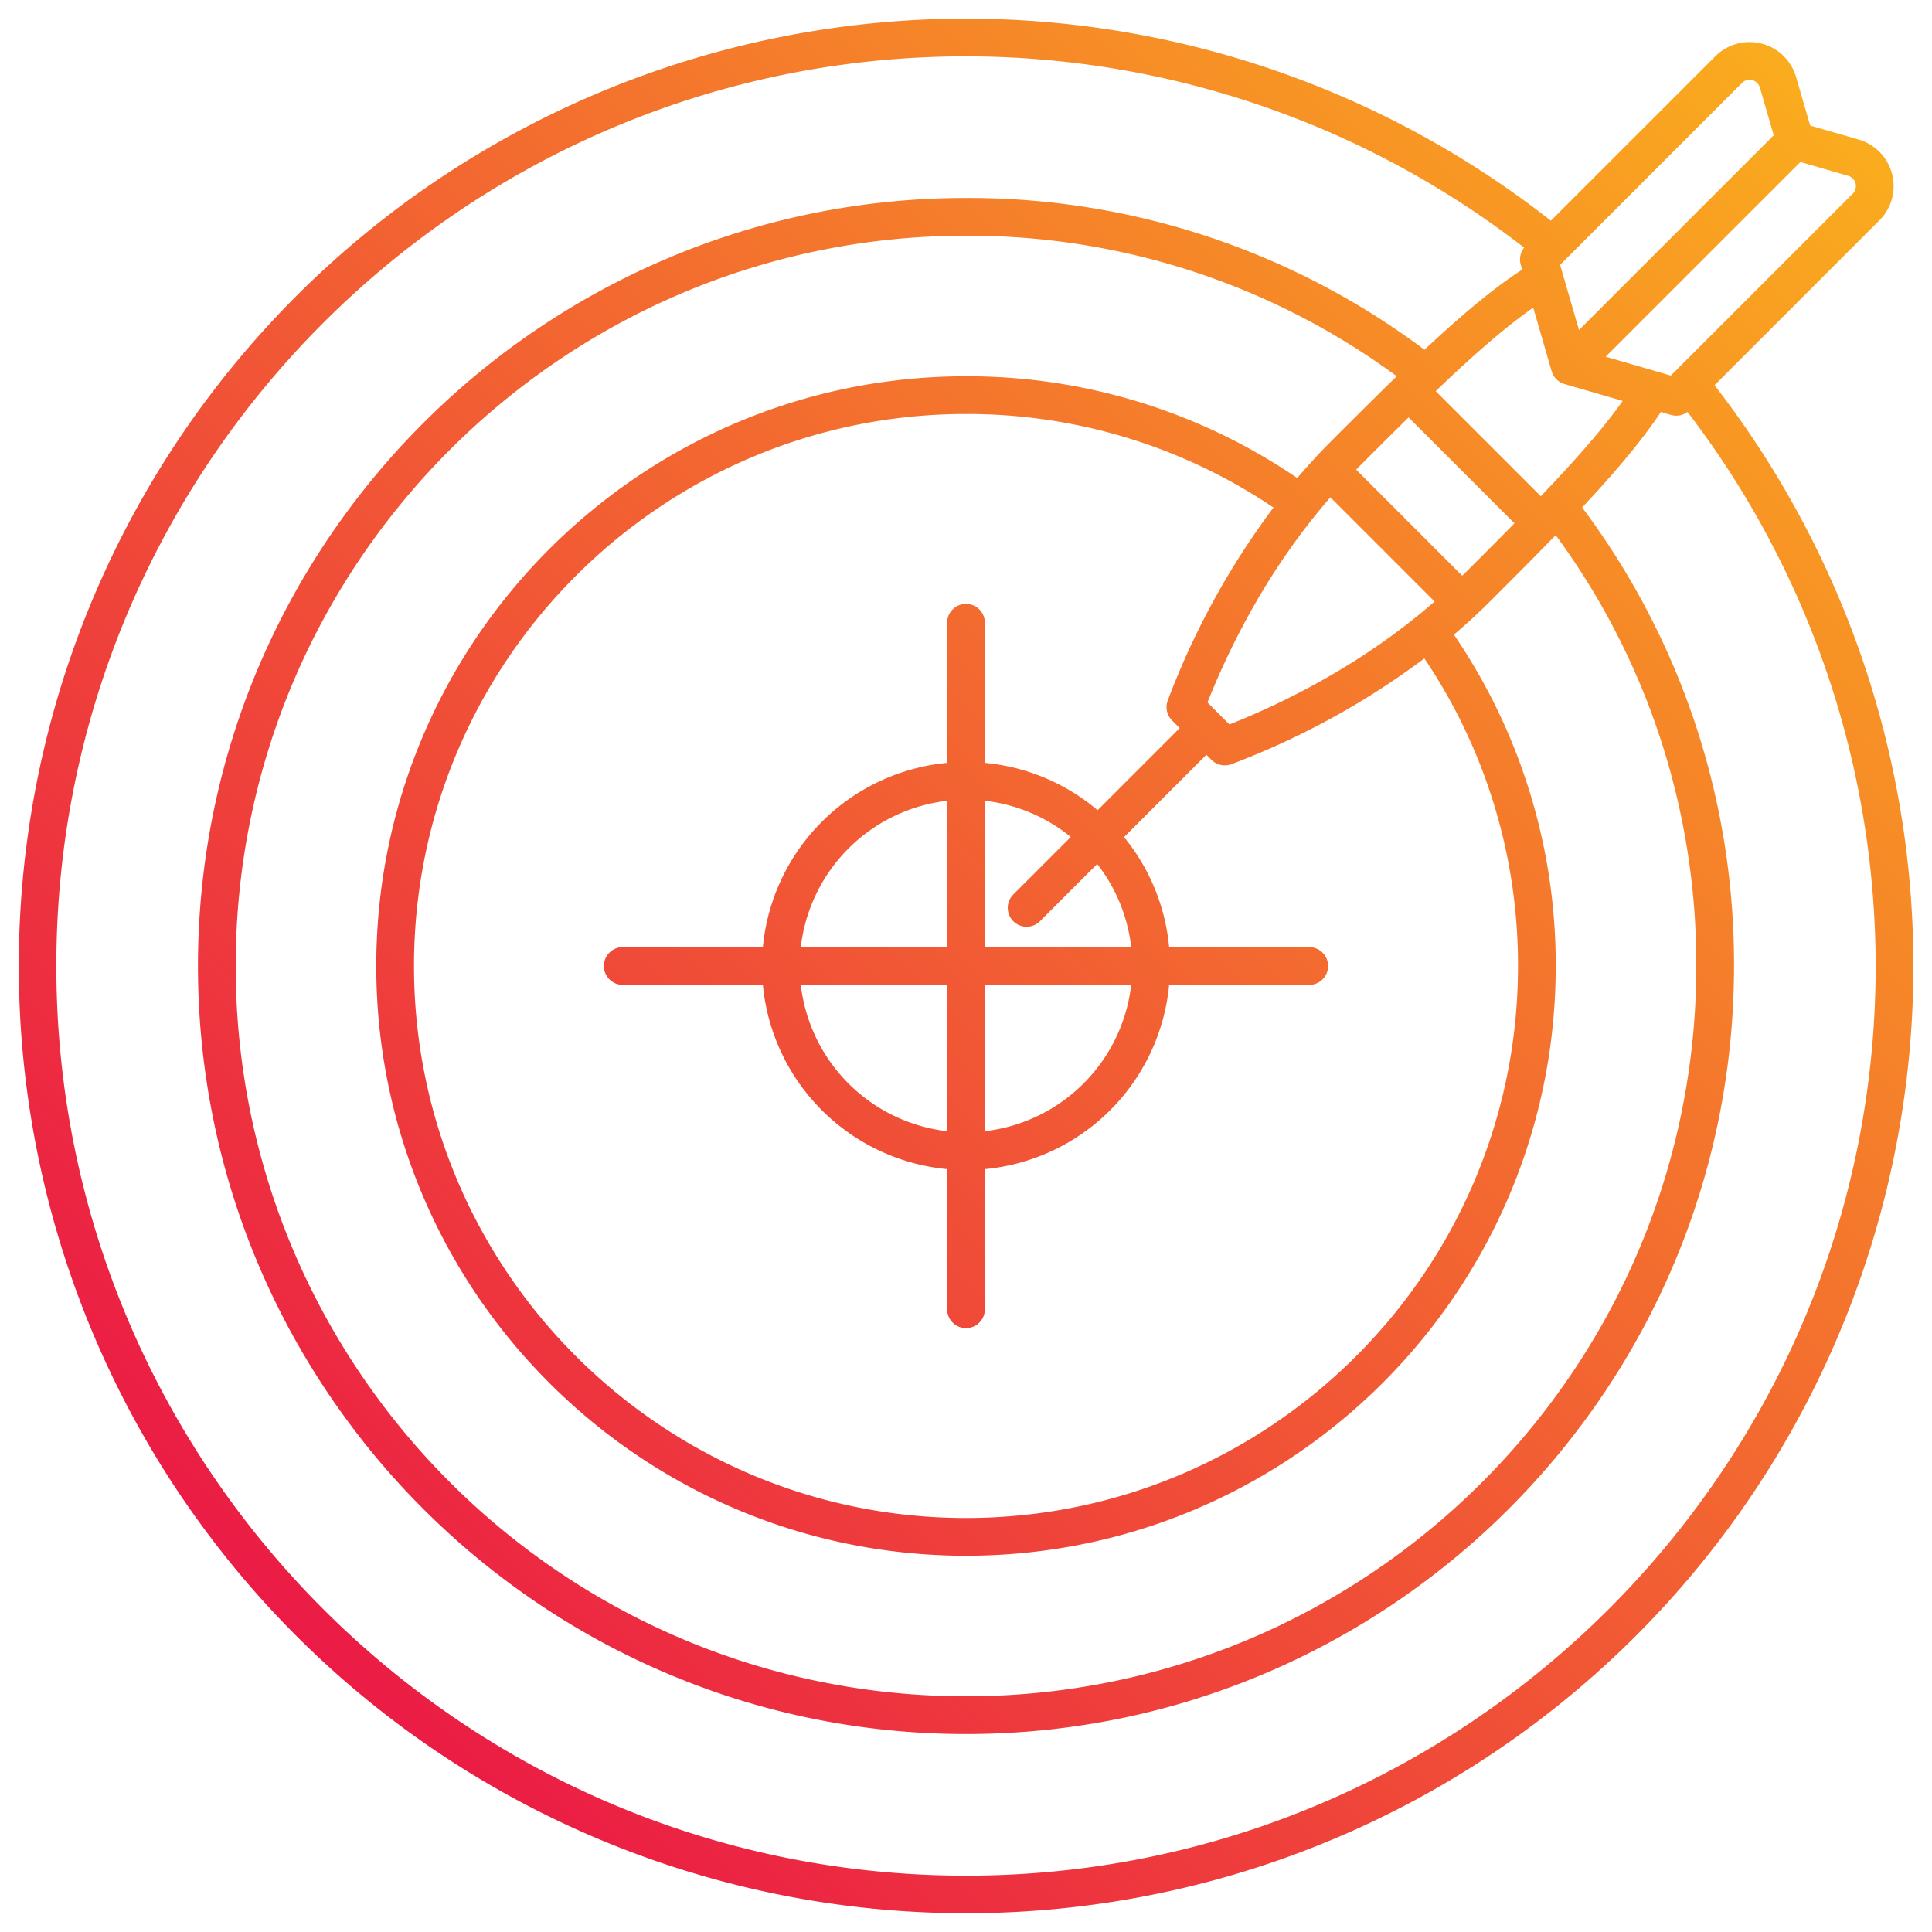 <?xml version="1.0" encoding="UTF-8"?>
<svg xmlns="http://www.w3.org/2000/svg" xmlns:xlink="http://www.w3.org/1999/xlink" id="Layer_1" data-name="Layer 1" viewBox="0 0 512 512" width="512" height="512"><defs><linearGradient id="linear-gradient" x1="484.927" y1="27.073" x2="78.466" y2="433.534" gradientUnits="userSpaceOnUse"><stop offset="0" stop-color="#faac1e"/><stop offset="1" stop-color="#eb1b45"/></linearGradient></defs><path d="M454.371,102.093l43.7-43.7a12.835,12.835,0,0,0-5.5-21.4l-12.857-3.729-3.728-12.857a12.836,12.836,0,0,0-21.4-5.5L411,58.486a251.044,251.044,0,1,0,43.369,43.607Zm35.414-55.5A2.835,2.835,0,0,1,491,51.323L442.788,99.534,425.52,94.526l51.6-51.6Zm-137.209,85.2,27.61,27.61c-18.606,16.224-38.989,26.47-54.372,32.587l-5.826-5.826C326.106,170.778,336.352,150.4,352.576,131.79Zm-43.1,53.826a5,5,0,0,0,1.139,5.31l2.024,2.024-21.768,21.768A53.817,53.817,0,0,0,261,202.169V165.036a5,5,0,0,0-10,0v37.133A54.15,54.15,0,0,0,202.169,251H165.036a5,5,0,0,0,0,10h37.133A54.15,54.15,0,0,0,251,309.831v37.133a5,5,0,0,0,10,0V309.831A54.15,54.15,0,0,0,309.831,261h37.133a5,5,0,0,0,0-10H309.831a53.817,53.817,0,0,0-11.949-29.155l21.824-21.824,1.344,1.343a5,5,0,0,0,5.31,1.14,206.925,206.925,0,0,0,51.107-28.014A145.228,145.228,0,0,1,402.286,256c0,80.662-65.624,146.286-146.286,146.286S109.714,336.662,109.714,256,175.338,109.714,256,109.714a145.162,145.162,0,0,1,81.489,24.791A206.964,206.964,0,0,0,309.472,185.616ZM251,251H212.22A44.147,44.147,0,0,1,251,212.22Zm0,10v38.78A44.147,44.147,0,0,1,212.22,261Zm10,0h38.78A44.147,44.147,0,0,1,261,299.78Zm0-10V212.22a43.863,43.863,0,0,1,22.773,9.593l-15.26,15.259a5,5,0,0,0,7.071,7.071l15.181-15.181A43.848,43.848,0,0,1,299.78,251Zm127-98.9c-.163.163-.33.315-.493.477l-28.116-28.116c.162-.163.314-.331.477-.493,4.621-4.621,9.091-9.088,13.424-13.349l28.057,28.057C397.1,143.01,392.627,147.481,388,152.1Zm-35.2-35.2c-3.193,3.193-6.191,6.466-9.018,9.784A155.094,155.094,0,0,0,256,99.714C169.824,99.714,99.714,169.823,99.714,256S169.824,412.286,256,412.286,412.286,342.177,412.286,256A155.183,155.183,0,0,0,385.3,168.189c3.315-2.826,6.587-5.823,9.777-9.013,6.028-6.028,11.8-11.807,17.2-17.363A191.733,191.733,0,0,1,449.536,256c0,106.716-86.82,193.536-193.536,193.536S62.464,362.716,62.464,256,149.284,62.464,256,62.464A191.525,191.525,0,0,1,370.157,99.71C364.6,105.111,358.819,110.883,352.8,116.9Zm55.521,14.607-27.853-27.853c9.382-8.986,18.014-16.646,25.852-22.124L411.2,98.364a5,5,0,0,0,3.41,3.409l15.428,4.475C424.584,113.936,417.08,122.365,408.321,131.509ZM461.653,21.976a2.834,2.834,0,0,1,4.727,1.214l3.672,12.662-51.6,51.6-5.007-17.267ZM256,497.071C123.073,497.071,14.929,388.927,14.929,256S123.073,14.929,256,14.929a241.623,241.623,0,0,1,147.912,50.7,5,5,0,0,0-.9,4.506l.381,1.313c-8.014,5.226-16.626,12.557-25.893,21.244A201.455,201.455,0,0,0,256,52.464C143.77,52.464,52.464,143.77,52.464,256S143.77,459.536,256,459.536,459.536,368.23,459.536,256a201.67,201.67,0,0,0-40.255-121.518c8.476-9.041,15.66-17.451,20.865-25.3l2.695.782a4.934,4.934,0,0,0,4.359-.8A241.734,241.734,0,0,1,497.071,256C497.071,388.927,388.927,497.071,256,497.071Z" style="fill:url(#linear-gradient)"/></svg>
